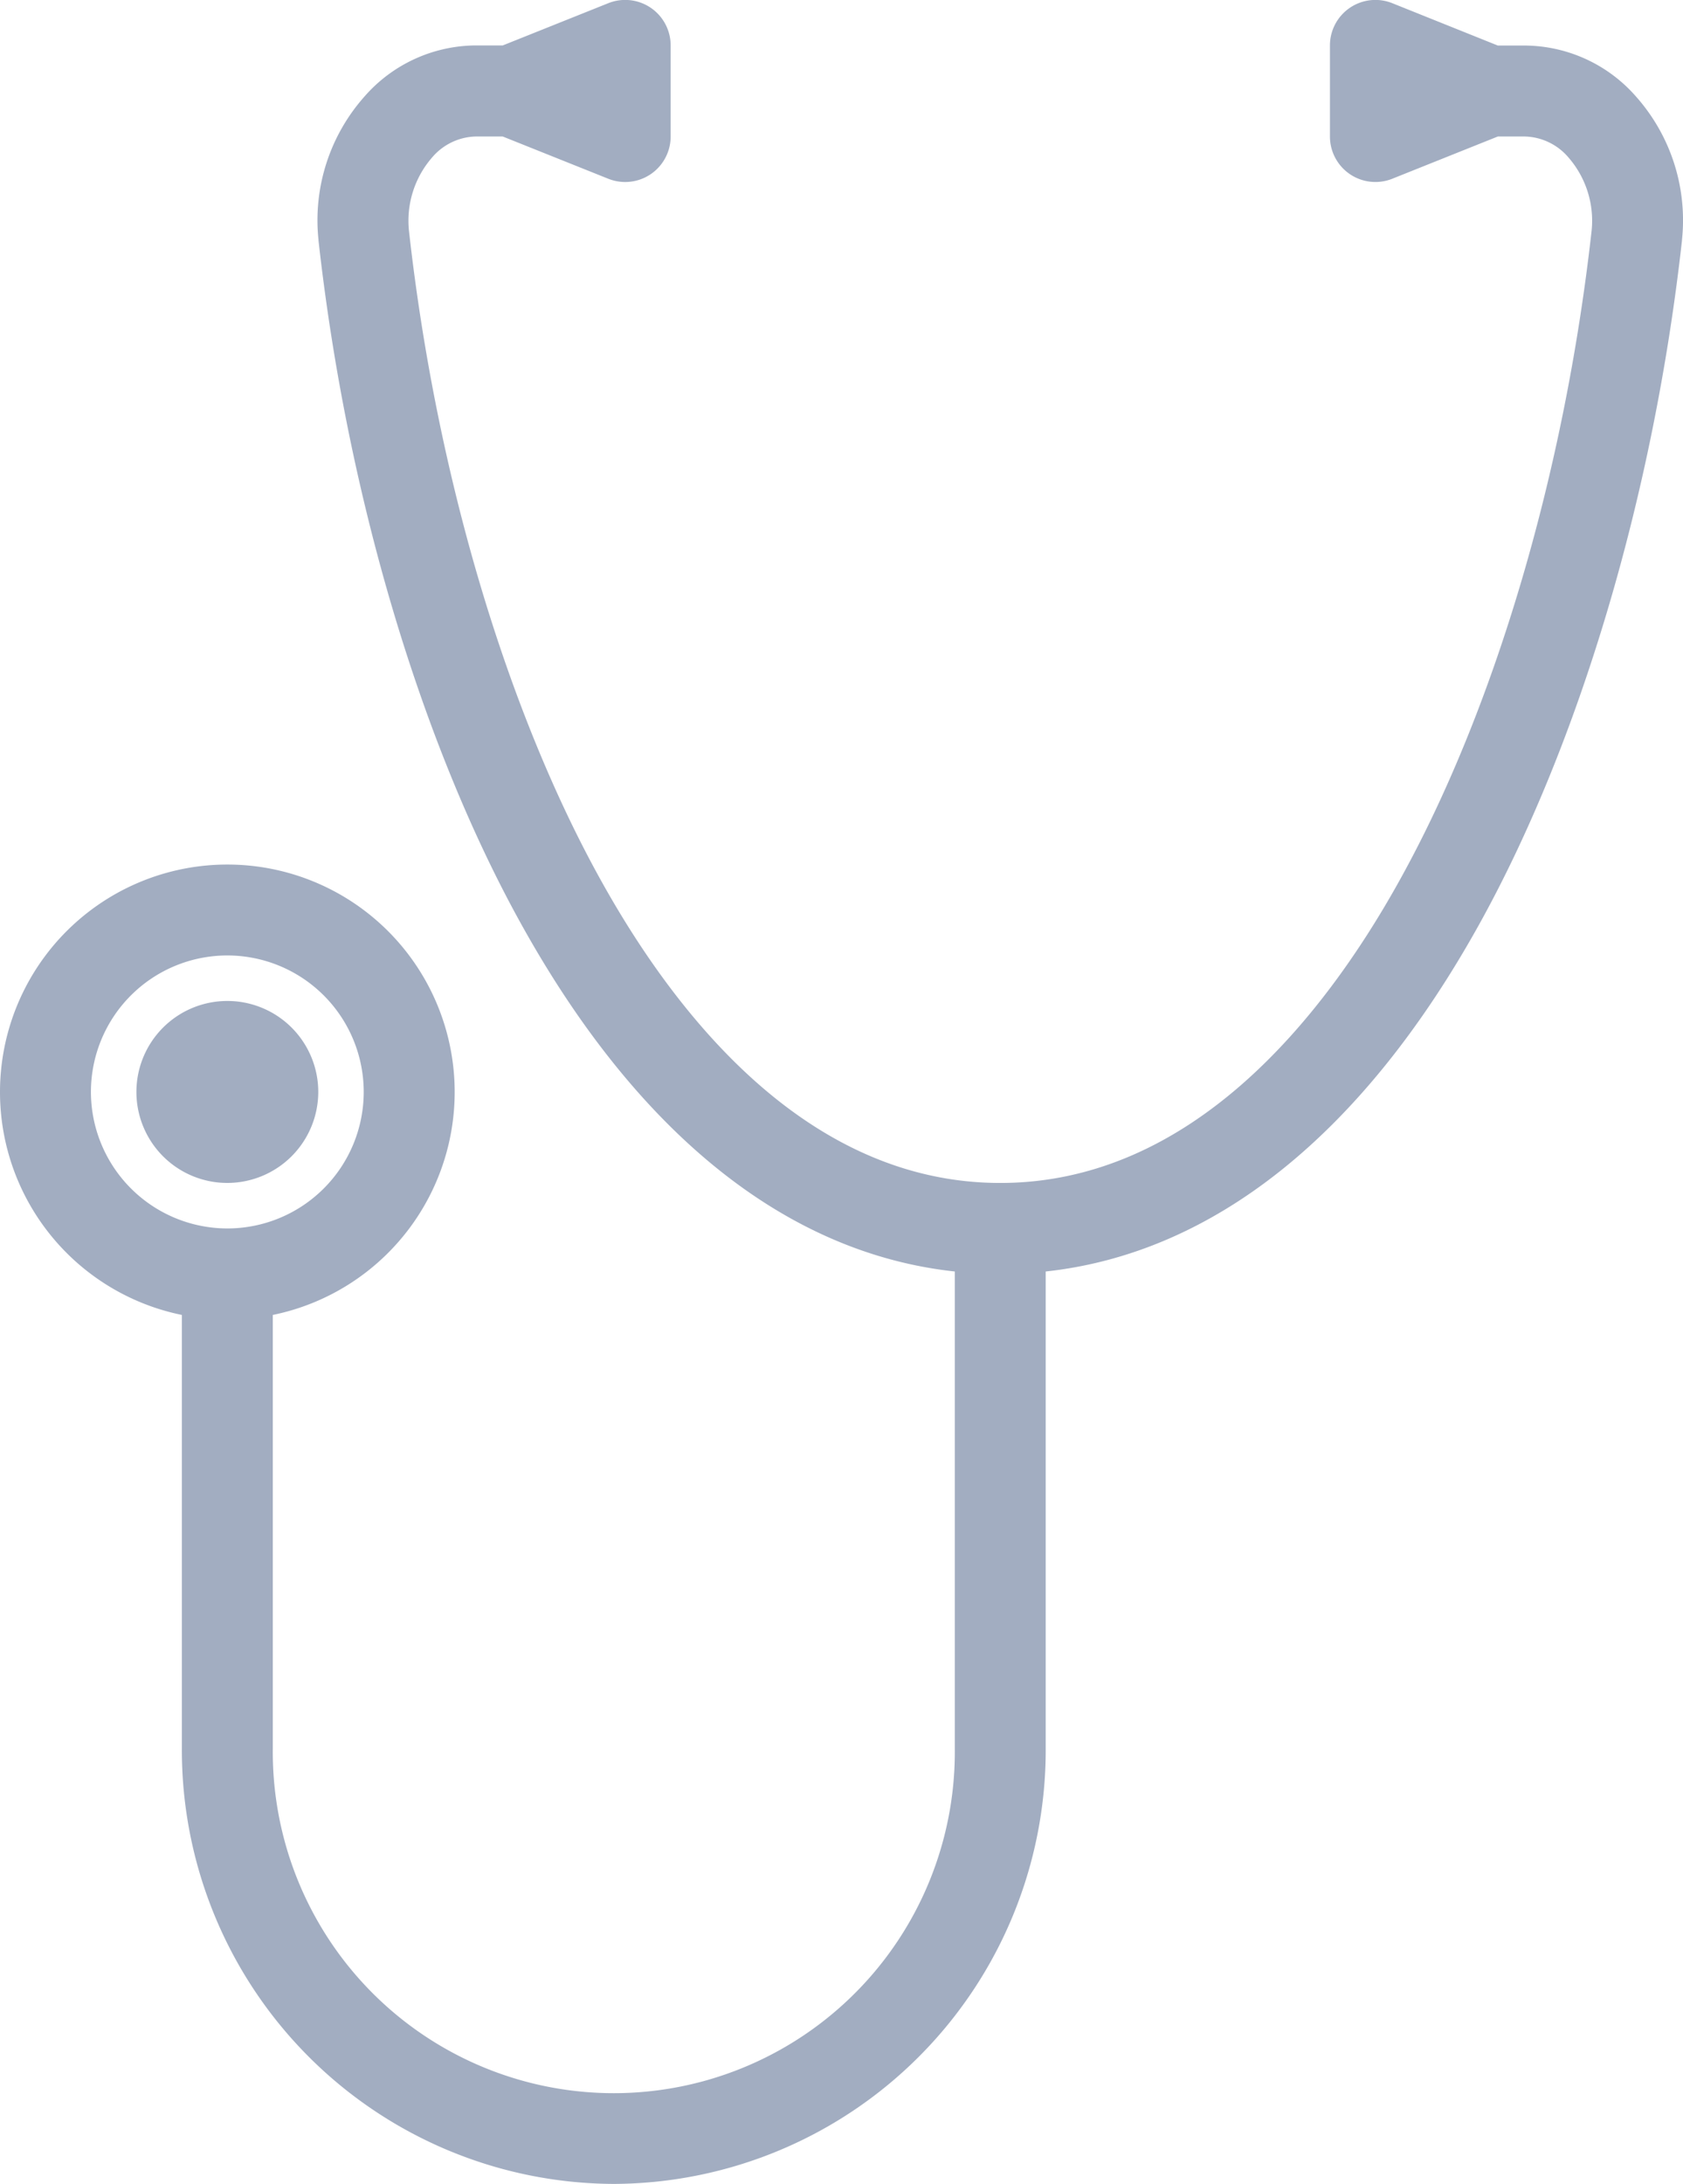 <svg id="healthcare_symbol" xmlns="http://www.w3.org/2000/svg" xmlns:xlink="http://www.w3.org/1999/xlink" width="105.649" height="137" viewBox="0 0 105.649 137">
  <defs>
    <clipPath id="clip-path">
      <rect id="Rectangle_166" data-name="Rectangle 166" width="105.649" height="137" fill="#a2adc1"/>
    </clipPath>
  </defs>
  <g id="Group_144" data-name="Group 144" clip-path="url(#clip-path)">
    <path id="Path_199" data-name="Path 199" d="M102.7,6.057a9.348,9.348,0,0,0-6.956-3.2H94.024L87.4.2a2.854,2.854,0,0,0-3.914,2.65V8.563a2.854,2.854,0,0,0,3.914,2.65l6.625-2.65h1.719a3.718,3.718,0,0,1,2.726,1.328,6.045,6.045,0,0,1,1.442,4.583C98.213,29.689,93.8,44.581,87.8,55.331,83,63.943,74.759,74.209,62.791,74.209S42.585,63.943,37.781,55.331c-6-10.751-10.411-25.642-12.109-40.857a6.044,6.044,0,0,1,1.442-4.583A3.718,3.718,0,0,1,29.84,8.563h1.719l6.625,2.65A2.854,2.854,0,0,0,42.1,8.563V2.855A2.854,2.854,0,0,0,38.185.2l-6.625,2.65H29.84a9.349,9.349,0,0,0-6.956,3.2,11.68,11.68,0,0,0-2.891,8.993c0,.012,0,.024,0,.036,1.777,15.949,6.442,31.632,12.8,43.025C40.1,71.2,49.435,78.629,59.937,79.763V109.7a21.407,21.407,0,1,1-42.812-.012v-27.2a14.271,14.271,0,1,0-5.708,0v27.19A27.214,27.214,0,0,0,38.519,137h.024a27.214,27.214,0,0,0,27.1-27.314V79.763c10.5-1.134,19.839-8.561,27.142-21.651,6.356-11.394,11.022-27.076,12.8-43.025,0-.012,0-.024,0-.036A11.679,11.679,0,0,0,102.7,6.057M5.708,68.5a8.562,8.562,0,1,1,8.562,8.562A8.572,8.572,0,0,1,5.708,68.5m8.562,5.708A5.708,5.708,0,1,1,19.979,68.5a5.715,5.715,0,0,1-5.708,5.708" transform="translate(0 0)" fill="#a2adc1"/>
  </g>
</svg>
